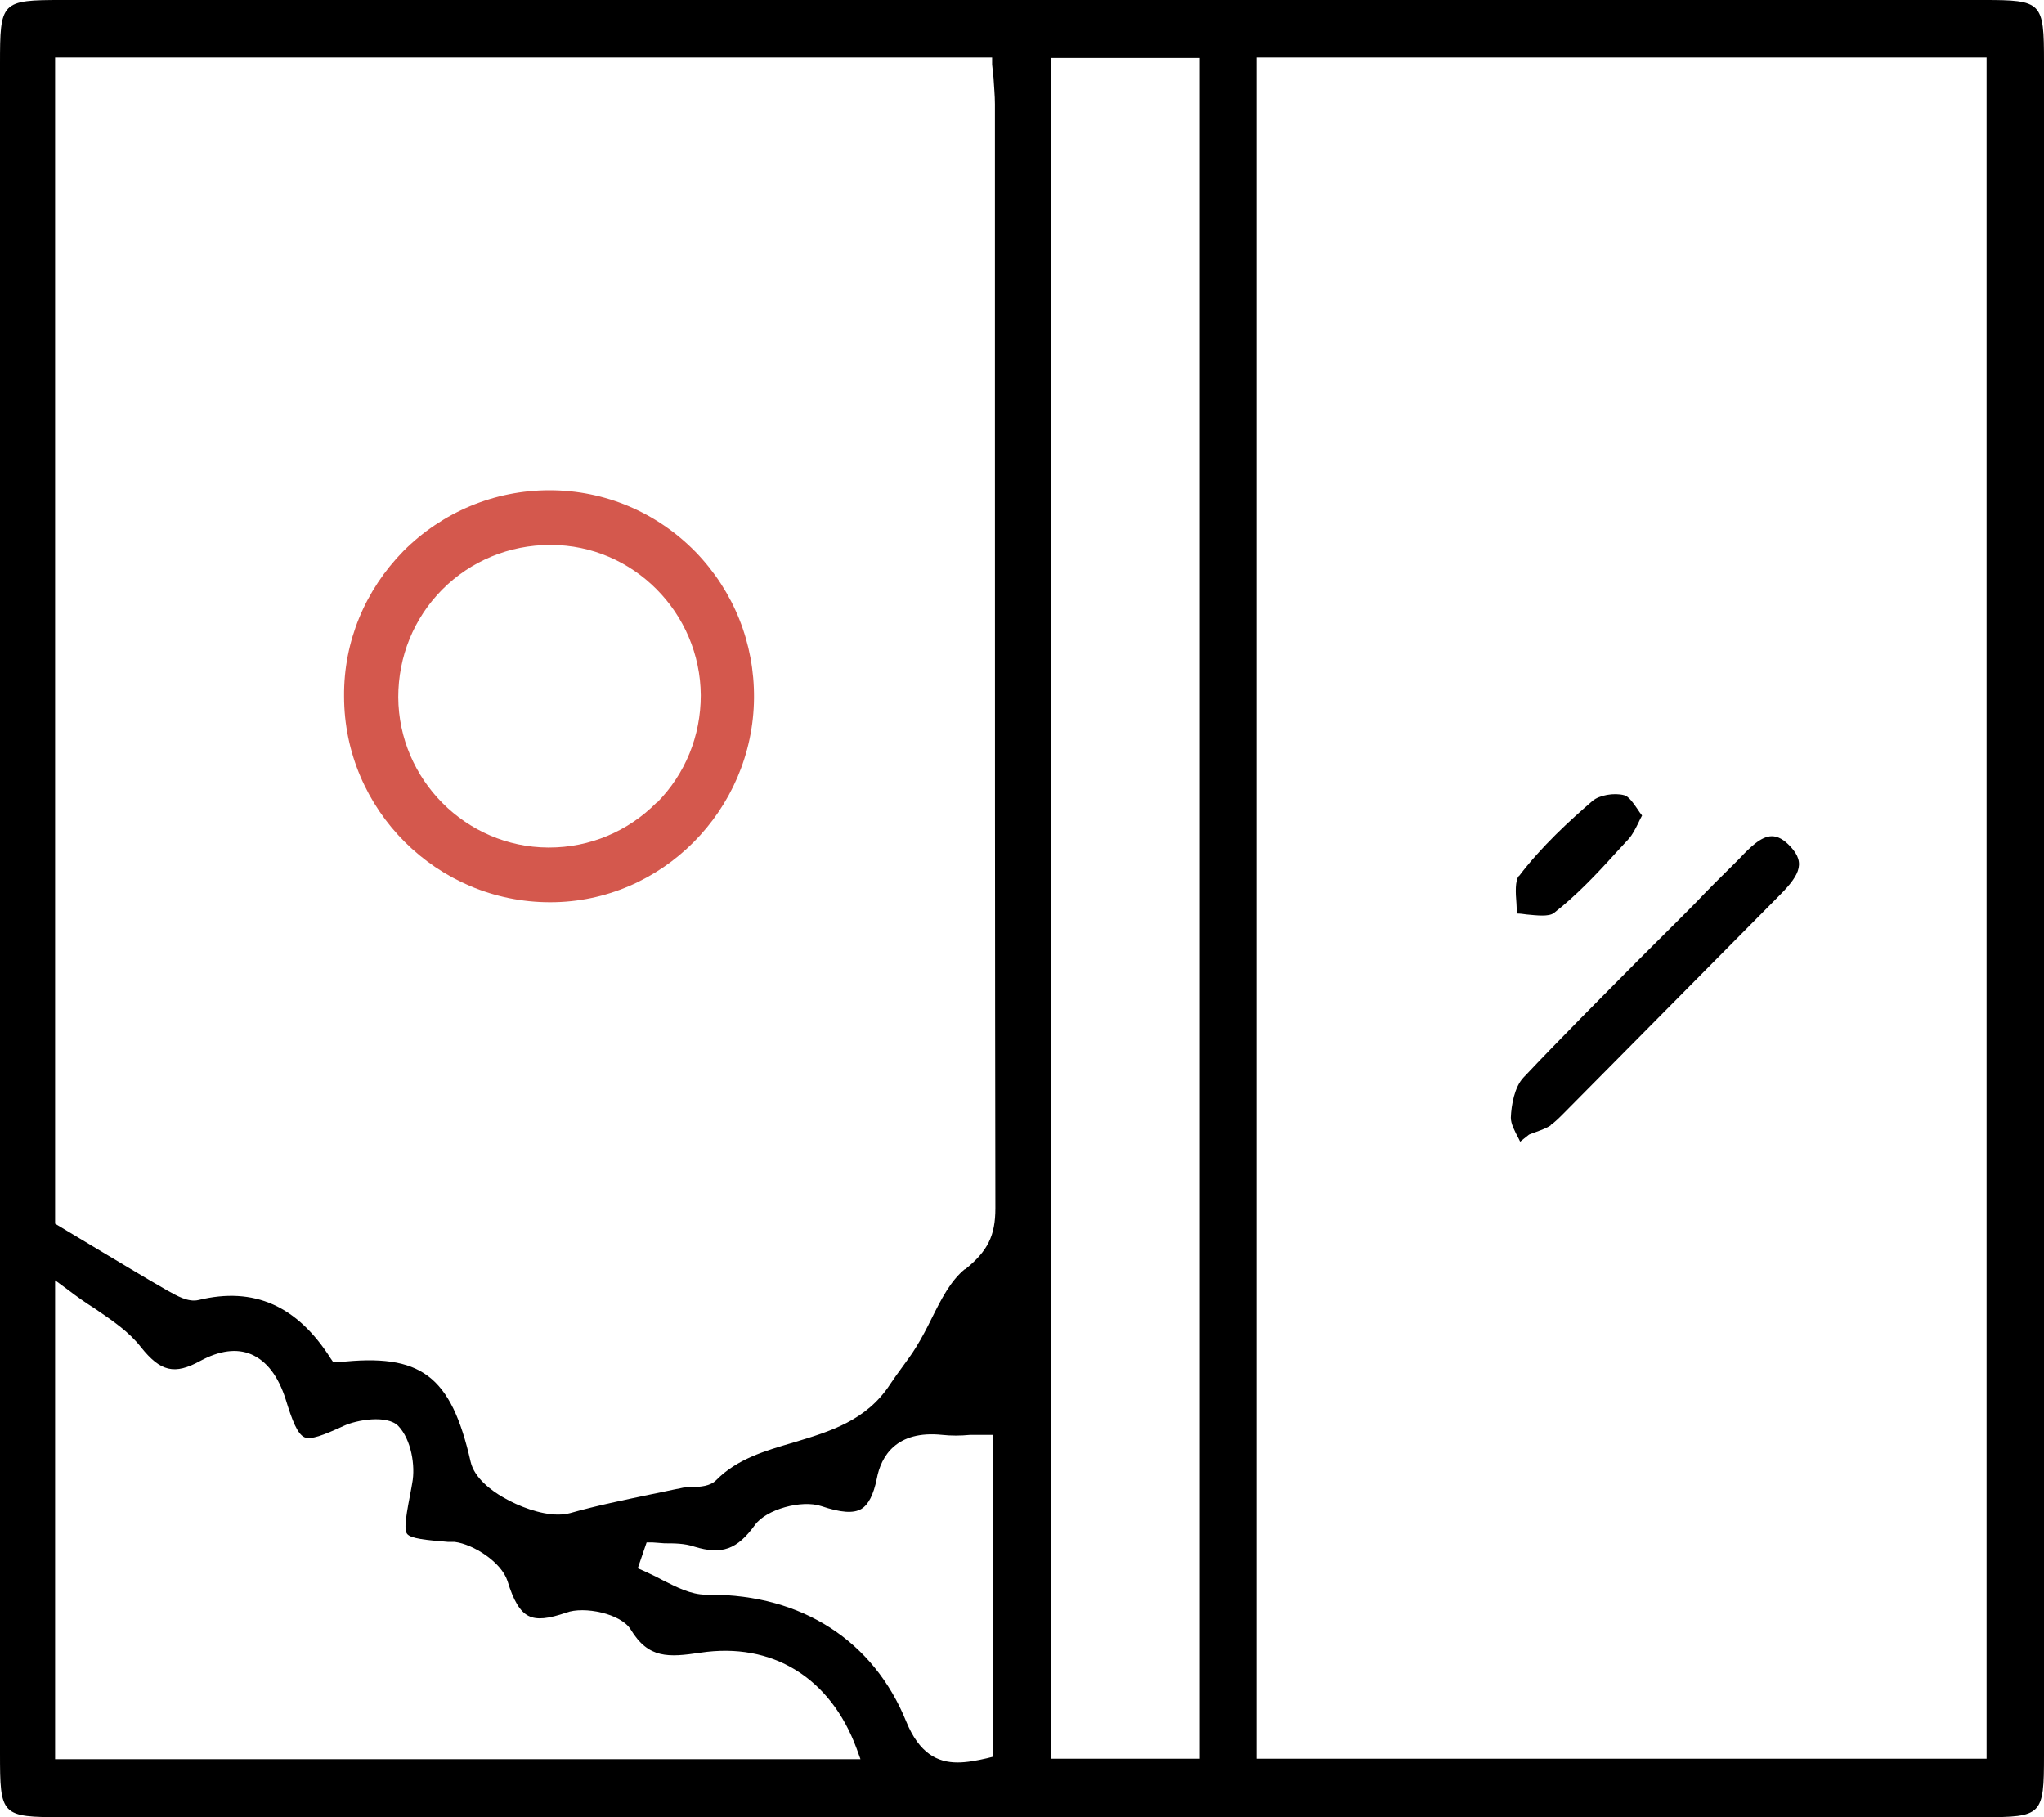 <svg width="45" height="40" viewBox="0 0 45 40" fill="none" xmlns="http://www.w3.org/2000/svg">
<g clip-path="url(#clip0_215_325)">
<path d="M43.664 0H17.237H1.377C0.021 0 0 0.031 0 1.411V38.589C0 39.969 0.021 40 1.377 40C15.469 40 29.572 40 43.664 40C44.959 40 45 39.959 45 38.641V1.359C45 0.042 44.959 0 43.664 0ZM1.213 38.724V28.182L1.48 28.379C1.696 28.545 1.891 28.68 2.087 28.804C2.498 29.084 2.847 29.323 3.104 29.655C3.536 30.195 3.844 30.267 4.41 29.956C4.831 29.728 5.211 29.676 5.53 29.811C5.869 29.956 6.126 30.288 6.291 30.807C6.434 31.274 6.548 31.564 6.702 31.637C6.846 31.699 7.113 31.595 7.565 31.388C7.853 31.253 8.521 31.139 8.768 31.388C9.056 31.689 9.148 32.27 9.076 32.643L9.056 32.758C8.953 33.297 8.881 33.66 8.963 33.764C9.045 33.868 9.374 33.899 9.868 33.94H10.011C10.423 33.992 11.039 34.386 11.173 34.802C11.306 35.237 11.45 35.476 11.635 35.569C11.82 35.663 12.077 35.632 12.468 35.497C12.859 35.352 13.671 35.517 13.886 35.87C14.277 36.514 14.719 36.483 15.418 36.379C17.001 36.14 18.286 36.929 18.861 38.495L18.944 38.724H1.213ZM21.852 38.672L21.729 38.703C21.503 38.755 21.287 38.796 21.081 38.796C20.64 38.796 20.239 38.599 19.951 37.894C19.231 36.119 17.659 35.102 15.624 35.102C15.593 35.102 15.572 35.102 15.541 35.102C15.212 35.102 14.894 34.936 14.585 34.781C14.452 34.708 14.318 34.646 14.185 34.584L14.041 34.521L14.236 33.951H14.359C14.452 33.961 14.544 33.961 14.627 33.971C14.842 33.971 15.069 33.971 15.284 34.044C15.891 34.231 16.23 34.106 16.621 33.567C16.867 33.224 17.648 33.007 18.08 33.152C18.512 33.297 18.789 33.318 18.964 33.214C19.118 33.121 19.231 32.903 19.303 32.55C19.396 32.052 19.735 31.481 20.742 31.585C20.938 31.606 21.143 31.606 21.359 31.585C21.462 31.585 21.575 31.585 21.688 31.585H21.852V38.672ZM21.246 27.933C20.927 28.192 20.722 28.597 20.506 29.032C20.403 29.24 20.29 29.458 20.167 29.655C20.074 29.811 19.961 29.956 19.858 30.101C19.766 30.226 19.684 30.34 19.601 30.464C19.077 31.274 18.265 31.512 17.474 31.751C16.837 31.938 16.23 32.114 15.768 32.581C15.634 32.716 15.428 32.726 15.233 32.737C15.151 32.737 15.058 32.737 14.986 32.758C14.77 32.799 14.555 32.851 14.339 32.892C13.743 33.017 13.136 33.141 12.55 33.307C12.468 33.328 12.386 33.339 12.283 33.339C11.903 33.339 11.42 33.162 11.07 32.955C10.834 32.82 10.443 32.54 10.361 32.176C9.929 30.278 9.271 29.779 7.442 29.987H7.339L7.288 29.914C6.548 28.742 5.592 28.317 4.368 28.617C4.142 28.669 3.896 28.524 3.69 28.41C3.145 28.099 2.621 27.777 2.025 27.424L1.213 26.936V1.266H21.842V1.422C21.852 1.525 21.863 1.619 21.873 1.712C21.883 1.909 21.904 2.096 21.904 2.293V9.1C21.904 14.931 21.904 20.763 21.914 26.594C21.914 27.196 21.75 27.538 21.246 27.943V27.933ZM26.416 38.713H23.148V1.276H26.416V38.713ZM43.736 38.713H27.66V1.266H43.736V38.713Z" fill="black"/>
<path d="M34.135 24.768C34.238 24.695 34.331 24.602 34.434 24.498L34.526 24.405L39.1 19.787C39.593 19.3 39.778 19.019 39.419 18.636C39.275 18.48 39.141 18.407 39.008 18.407C38.771 18.407 38.524 18.656 38.298 18.895L38.175 19.019C37.887 19.3 37.599 19.59 37.322 19.881L36.983 20.223C36.684 20.524 36.386 20.814 36.088 21.115C35.245 21.966 34.372 22.838 33.539 23.72C33.344 23.927 33.272 24.322 33.262 24.602C33.262 24.737 33.344 24.892 33.437 25.069C33.447 25.09 33.457 25.11 33.467 25.131L33.663 24.975C33.714 24.955 33.765 24.934 33.827 24.913C33.94 24.872 34.053 24.83 34.146 24.768H34.135Z" fill="black"/>
<path d="M33.437 19.279C33.355 19.393 33.365 19.642 33.386 19.891C33.386 19.964 33.396 20.037 33.396 20.109C33.468 20.109 33.54 20.12 33.612 20.13C33.838 20.151 34.095 20.182 34.208 20.099C34.701 19.715 35.154 19.238 35.575 18.771L35.863 18.459C35.935 18.377 35.996 18.262 36.068 18.117C36.089 18.065 36.12 18.013 36.151 17.951C36.12 17.91 36.079 17.858 36.048 17.806C35.955 17.671 35.852 17.526 35.76 17.505C35.534 17.443 35.205 17.505 35.061 17.629C34.568 18.055 33.941 18.625 33.437 19.29V19.279Z" fill="black"/>
<path d="M12.098 10.791C10.885 10.791 9.744 11.268 8.881 12.13C8.038 12.991 7.565 14.122 7.575 15.325C7.575 17.826 9.621 19.86 12.108 19.86H12.118C14.565 19.86 16.579 17.836 16.6 15.367C16.61 14.163 16.158 13.022 15.315 12.15C14.462 11.279 13.321 10.791 12.098 10.791ZM14.452 17.67C13.825 18.303 12.982 18.656 12.088 18.656H12.067C10.258 18.646 8.778 17.162 8.768 15.346C8.768 14.454 9.107 13.613 9.734 12.98C10.361 12.347 11.214 11.995 12.108 11.995H12.129C13.938 11.995 15.418 13.489 15.428 15.305C15.428 16.197 15.089 17.037 14.462 17.67H14.452Z" fill="#D4584D"/>
</g>
<defs>
<clipPath id="clip0_215_325">
<rect width="45" height="40" fill="white"/>
</clipPath>
</defs>
</svg>
